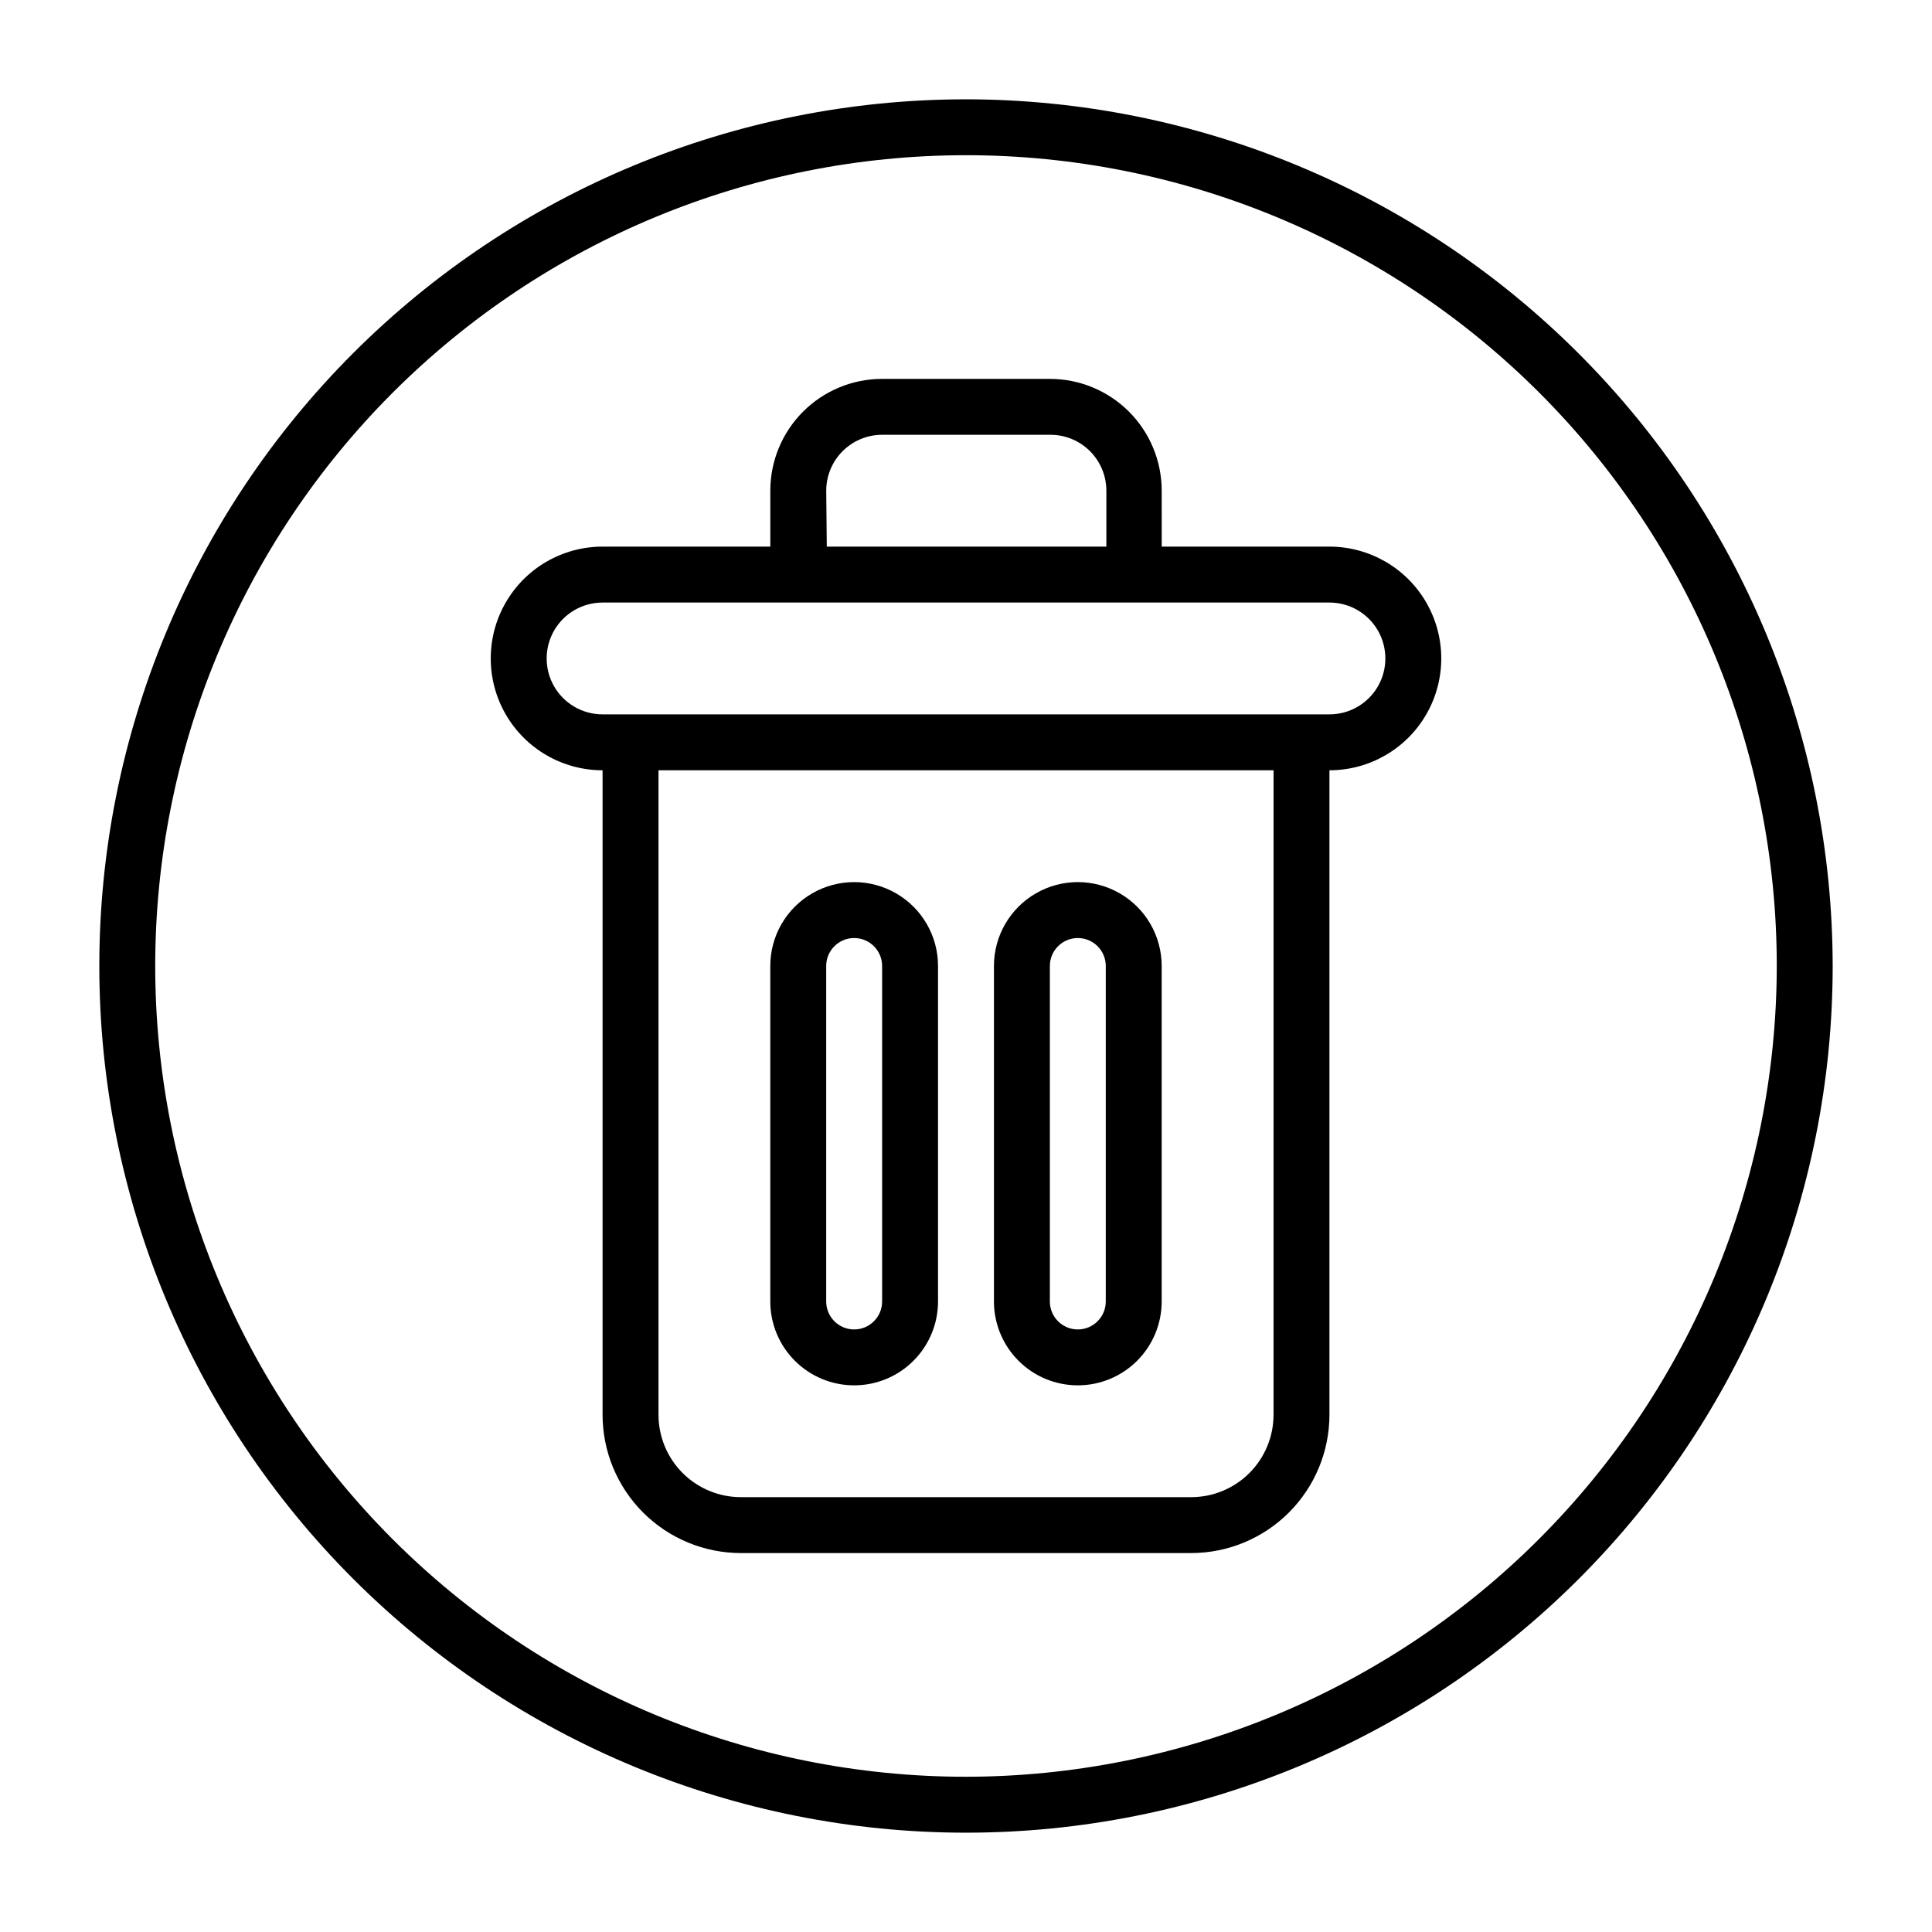 <?xml version="1.0" encoding="UTF-8"?>
<!-- Uploaded to: SVG Repo, www.svgrepo.com, Generator: SVG Repo Mixer Tools -->
<svg fill="#000000" width="800px" height="800px" version="1.1" viewBox="144 144 512 512" xmlns="http://www.w3.org/2000/svg">
 <g>
  <path d="m496.32 288.86h-44.453l-0.004-14.906c-0.023-7.844-3.156-15.359-8.711-20.898-5.555-5.539-13.078-8.648-20.922-8.648h-44.453c-7.848 0-15.371 3.109-20.926 8.648-5.555 5.539-8.688 13.055-8.711 20.898v14.906h-44.453c-10.59 0-20.375 5.648-25.668 14.82-5.293 9.168-5.293 20.465 0 29.633 5.293 9.172 15.078 14.82 25.668 14.82v170.8c0.008 9.719 3.871 19.031 10.738 25.902 6.871 6.871 16.188 10.734 25.906 10.742h119.34c9.715-0.008 19.031-3.871 25.902-10.742 6.871-6.871 10.734-16.184 10.742-25.902v-170.8c10.586 0 20.371-5.648 25.664-14.82 5.293-9.168 5.293-20.465 0-29.633-5.293-9.172-15.078-14.82-25.664-14.82zm-133.36-14.906c0.023-3.914 1.594-7.66 4.371-10.422 2.777-2.758 6.531-4.309 10.449-4.309h44.602c3.914 0 7.668 1.551 10.445 4.309 2.777 2.762 4.348 6.508 4.371 10.422v14.906h-74.09zm118.54 244.98c-0.004 5.789-2.305 11.336-6.394 15.43-4.094 4.094-9.645 6.394-15.43 6.398h-119.34c-5.789-0.004-11.34-2.305-15.43-6.398-4.094-4.094-6.394-9.641-6.398-15.43v-170.8h163zm14.816-185.62h-192.63 0.004c-5.297 0-10.188-2.824-12.836-7.406-2.644-4.586-2.644-10.234 0-14.82 2.648-4.582 7.539-7.406 12.836-7.406h192.63c5.293 0 10.184 2.824 12.832 7.406 2.644 4.586 2.644 10.234 0 14.82-2.648 4.582-7.539 7.406-12.832 7.406z"/>
  <path d="m370.36 511.13c5.894 0 11.547-2.34 15.715-6.512 4.168-4.168 6.512-9.82 6.512-15.715v-88.906c0-7.941-4.238-15.281-11.113-19.25-6.879-3.973-15.352-3.973-22.227 0-6.879 3.969-11.113 11.309-11.113 19.25v88.906c0 5.894 2.34 11.547 6.508 15.715 4.168 4.172 9.824 6.512 15.719 6.512zm-7.41-111.13c0-4.094 3.316-7.41 7.41-7.41 4.09 0 7.41 3.316 7.41 7.41v88.906c0 4.09-3.32 7.41-7.41 7.41-4.094 0-7.41-3.32-7.41-7.41z"/>
  <path d="m429.63 511.13c5.898 0 11.551-2.34 15.719-6.512 4.168-4.168 6.508-9.82 6.508-15.715v-88.906c0-7.941-4.234-15.281-11.113-19.25-6.875-3.973-15.348-3.973-22.227 0-6.875 3.969-11.113 11.309-11.113 19.25v88.906c0 5.894 2.344 11.547 6.512 15.715 4.168 4.172 9.82 6.512 15.715 6.512zm-7.406-111.13c0-4.094 3.316-7.41 7.406-7.41 4.094 0 7.41 3.316 7.41 7.41v88.906c0 4.09-3.316 7.41-7.41 7.41-4.09 0-7.406-3.32-7.406-7.41z"/>
  <path d="m400 170.32c-60.914 0-119.34 24.199-162.41 67.27-43.07 43.074-67.27 101.5-67.27 162.41s24.199 119.33 67.27 162.41c43.074 43.07 101.5 67.27 162.41 67.27s119.33-24.199 162.41-67.27c43.07-43.074 67.27-101.49 67.27-162.41-0.066-60.895-24.285-119.28-67.344-162.34-43.059-43.059-101.44-67.277-162.33-67.344zm0 444.54c-56.984 0-111.64-22.637-151.93-62.934-40.293-40.293-62.934-94.941-62.934-151.93s22.641-111.64 62.934-151.93c40.293-40.293 94.945-62.934 151.93-62.934s111.63 22.641 151.93 62.934c40.297 40.293 62.934 94.945 62.934 151.93-0.066 56.961-22.727 111.57-63.004 151.86-40.281 40.277-94.895 62.938-151.86 63.004z"/>
 </g>
</svg>